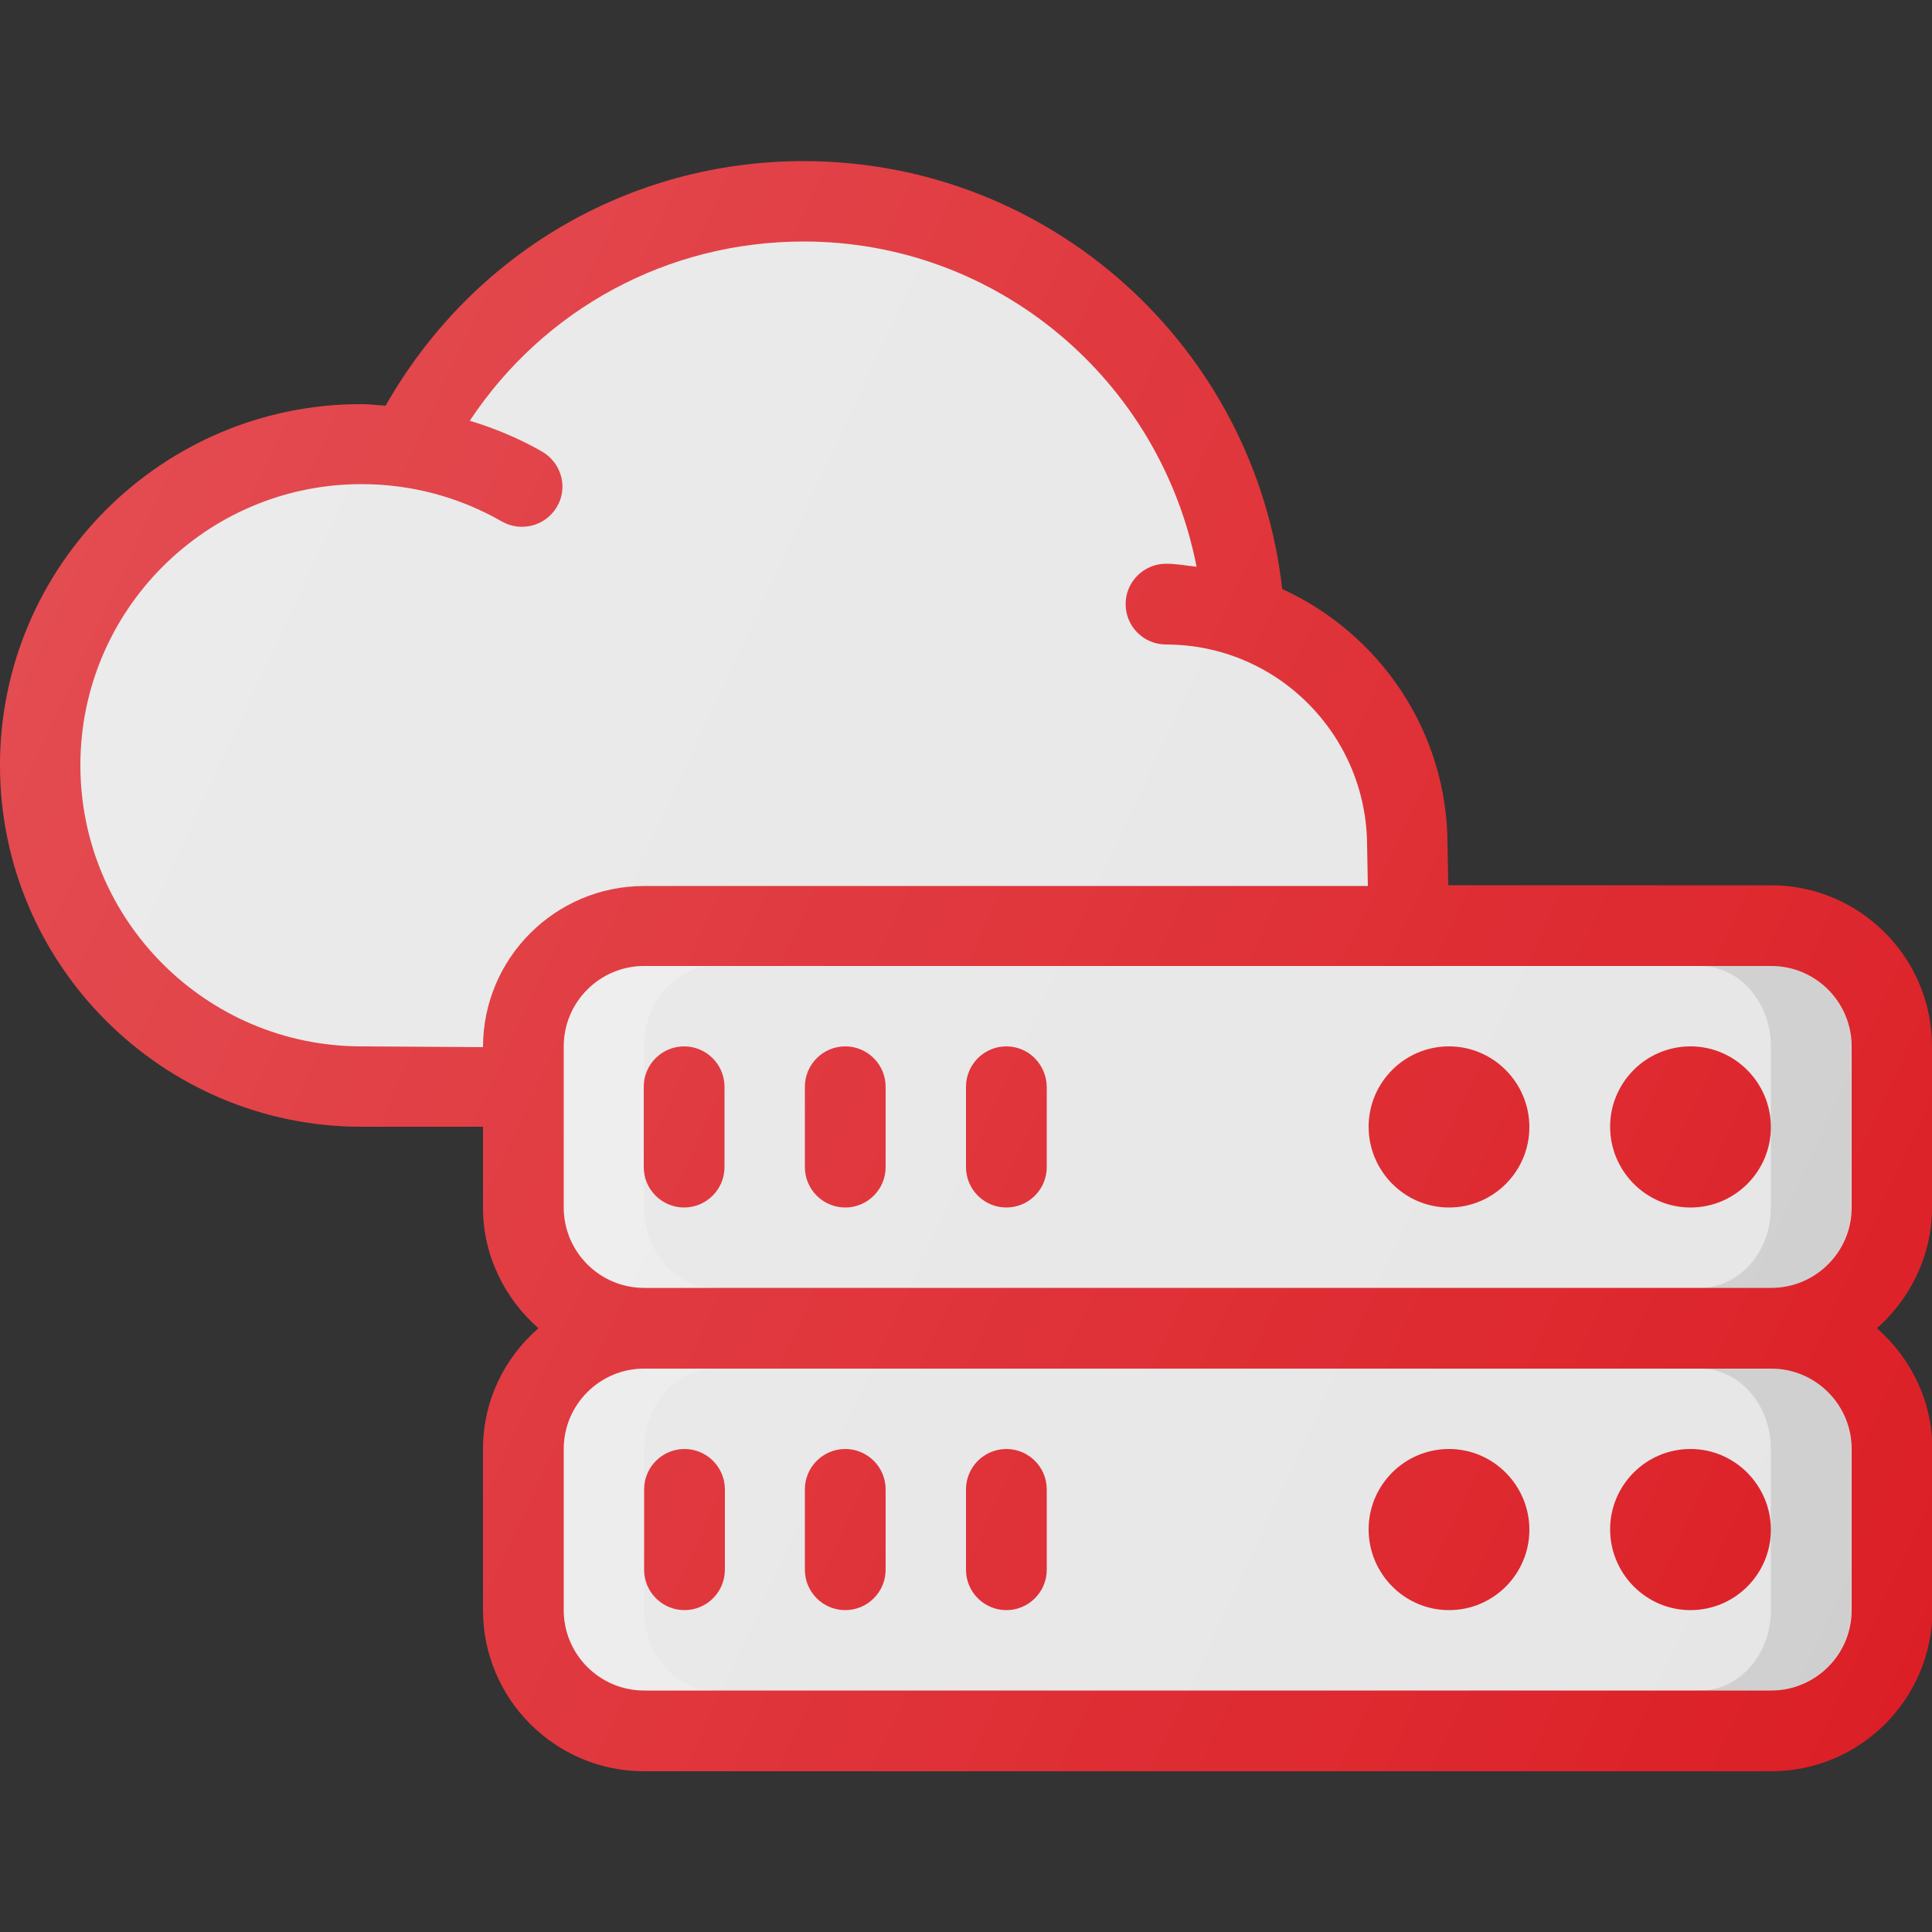 <?xml version="1.0" encoding="utf-8"?>
<!-- Generator: Adobe Illustrator 22.0.1, SVG Export Plug-In . SVG Version: 6.00 Build 0)  -->
<svg version="1.1" id="Layer_1" xmlns="http://www.w3.org/2000/svg" xmlns:xlink="http://www.w3.org/1999/xlink" x="0px" y="0px"
	 viewBox="0 0 512 512" style="enable-background:new 0 0 512 512;" xml:space="preserve">
<rect x="0" y="0" width="512" height="512" fill="#333333" stroke="none"/>
<style type="text/css">
	.st0{fill:#DC1F26;}
	.st1{fill:#E6E6E6;}
	.st2{opacity:0.2;fill:#FFFFFF;enable-background:new    ;}
	.st3{opacity:0.1;enable-background:new    ;}
	.st4{fill:url(#SVGID_1_);}
</style>
<path class="st0" d="M512,320v-42.7c0-23.5-19.1-42.7-42.7-42.7h-85.5l-0.2-10.7c0-30.1-18-56-43.8-67.8
	C332.6,92,278.3,42.7,213,42.7c-46.4,0-88,24.7-110.8,64.8c-2.1-0.1-4.2-0.4-6.4-0.4C43,107,0,150,0,202.8s43,95.8,95.8,95.8H128
	V320c0,12.8,5.8,24.2,14.7,32c-9,7.8-14.7,19.2-14.7,32v42.7c0,23.5,19.1,42.7,42.7,42.7h298.7c23.5,0,42.7-19.1,42.7-42.7V384
	c0-12.8-5.8-24.2-14.7-32C506.2,344.2,512,332.8,512,320L512,320z"/>
<g>
	<path class="st1" d="M95.8,277.3c-41.1,0-74.5-33.4-74.5-74.5s33.4-74.5,74.5-74.5c13.1,0,25.9,3.4,37.2,9.9
		c5.1,2.9,11.6,1.2,14.6-3.9c3-5.1,1.2-11.6-3.9-14.6c-6.1-3.5-12.6-6.2-19.2-8.2C144.1,81.9,176.9,64,213,64
		c51.4,0,94.5,36.9,104.1,86.2c-2.7-0.3-5.3-0.8-8.1-0.8c-5.9,0-10.7,4.8-10.7,10.7c0,0,0,0,0,0c0,5.9,4.8,10.7,10.7,10.7
		c0,0,0,0,0,0c29.4,0,53.3,23.9,53.3,53.5l0.2,10.5H170.7c-23.5,0-42.7,19.1-42.7,42.7L95.8,277.3L95.8,277.3z M490.7,384v42.7
		c0,11.8-9.6,21.3-21.3,21.3H170.7c-11.8,0-21.3-9.6-21.3-21.3V384c0-11.8,9.6-21.3,21.3-21.3h298.7
		C481.1,362.7,490.7,372.2,490.7,384L490.7,384z"/>
	<path class="st1" d="M170.7,341.3c-11.8,0-21.3-9.6-21.3-21.3v-42.7c0-11.8,9.6-21.3,21.3-21.3h298.7c11.8,0,21.3,9.6,21.3,21.3
		V320c0,11.8-9.6,21.3-21.3,21.3H170.7z"/>
</g>
<path class="st2" d="M170.7,320v-42.7c0-11.8,8.4-21.3,18.7-21.3h-18.7c-11.8,0-21.3,9.6-21.3,21.3V320c0,11.8,9.6,21.3,21.3,21.3
	h18.7C179,341.3,170.7,331.8,170.7,320L170.7,320z"/>
<path class="st3" d="M469.3,256h-18.7c10.3,0,18.7,9.6,18.7,21.3V320c0,11.8-8.4,21.3-18.7,21.3h18.7c11.8,0,21.3-9.6,21.3-21.3
	v-42.7C490.7,265.6,481.1,256,469.3,256z"/>
<path class="st0" d="M224,277.3c-5.9,0-10.7,4.8-10.7,10.7c0,0,0,0,0,0v21.3c0,5.9,4.8,10.7,10.7,10.7c0,0,0,0,0,0
	c5.9,0,10.7-4.8,10.7-10.7c0,0,0,0,0,0V288C234.7,282.1,229.9,277.3,224,277.3C224,277.3,224,277.3,224,277.3z M266.7,277.3
	c-5.9,0-10.7,4.8-10.7,10.7c0,0,0,0,0,0v21.3c0,5.9,4.8,10.7,10.7,10.7c0,0,0,0,0,0c5.9,0,10.7-4.8,10.7-10.7c0,0,0,0,0,0V288
	C277.3,282.1,272.6,277.3,266.7,277.3C266.7,277.3,266.7,277.3,266.7,277.3z M448,277.3c-11.8,0-21.3,9.6-21.3,21.3
	S436.2,320,448,320c11.8,0,21.3-9.6,21.3-21.3S459.8,277.3,448,277.3z M384,277.3c-11.8,0-21.3,9.6-21.3,21.3S372.2,320,384,320
	c11.8,0,21.3-9.6,21.3-21.3S395.8,277.3,384,277.3z M224,426.7c5.9,0,10.7-4.8,10.7-10.7c0,0,0,0,0,0v-21.3
	c0-5.9-4.8-10.7-10.7-10.7c0,0,0,0,0,0c-5.9,0-10.7,4.8-10.7,10.7c0,0,0,0,0,0V416C213.3,421.9,218.1,426.7,224,426.7
	C224,426.7,224,426.7,224,426.7z M266.7,426.7c5.9,0,10.7-4.8,10.7-10.7c0,0,0,0,0,0v-21.3c0-5.9-4.8-10.7-10.7-10.7c0,0,0,0,0,0
	c-5.9,0-10.7,4.8-10.7,10.7c0,0,0,0,0,0V416C256,421.9,260.8,426.7,266.7,426.7C266.7,426.7,266.7,426.7,266.7,426.7z M448,426.7
	c11.8,0,21.3-9.6,21.3-21.3S459.8,384,448,384s-21.3,9.6-21.3,21.3S436.2,426.7,448,426.7z M384,426.7c11.8,0,21.3-9.6,21.3-21.3
	S395.8,384,384,384s-21.3,9.6-21.3,21.3S372.2,426.7,384,426.7z"/>
<path class="st2" d="M170.7,426.7V384c0-11.8,8.4-21.3,18.7-21.3h-18.7c-11.8,0-21.3,9.6-21.3,21.3v42.7c0,11.8,9.6,21.3,21.3,21.3
	h18.7C179,448,170.7,438.4,170.7,426.7L170.7,426.7z"/>
<path class="st3" d="M469.3,362.7h-18.7c10.3,0,18.7,9.6,18.7,21.3v42.7c0,11.8-8.4,21.3-18.7,21.3h18.7c11.8,0,21.3-9.6,21.3-21.3
	V384C490.7,372.2,481.1,362.7,469.3,362.7z"/>
<path class="st0" d="M181.3,277.3c-5.9,0-10.7,4.8-10.7,10.7c0,0,0,0,0,0v21.3c0,5.9,4.8,10.7,10.7,10.7c0,0,0,0,0,0
	c5.9,0,10.7-4.8,10.7-10.7c0,0,0,0,0,0V288C192,282.1,187.2,277.3,181.3,277.3C181.3,277.3,181.3,277.3,181.3,277.3L181.3,277.3z
	 M170.7,416c0,5.9,4.8,10.7,10.7,10.7c0,0,0,0,0,0c5.9,0,10.7-4.8,10.7-10.7c0,0,0,0,0,0v-21.3c0-5.9-4.8-10.7-10.7-10.7
	c0,0,0,0,0,0c-5.9,0-10.7,4.8-10.7,10.7c0,0,0,0,0,0L170.7,416L170.7,416z"/>
<linearGradient id="SVGID_1_" gradientUnits="userSpaceOnUse" x1="-373.276" y1="77.325" x2="-348.993" y2="88.65" gradientTransform="matrix(21.333 0 0 21.333 7970.655 -1483.976)">
	<stop  offset="0" style="stop-color:#FFFFFF;stop-opacity:0.2"/>
	<stop  offset="1" style="stop-color:#FFFFFF;stop-opacity:0"/>
</linearGradient>
<path class="st4" d="M512,320v-42.7c0-23.5-19.1-42.7-42.7-42.7h-85.5l-0.2-10.7c0-30.1-18-56-43.8-67.8
	C332.6,92,278.3,42.7,213,42.7c-46.4,0-88,24.7-110.8,64.8c-2.1-0.1-4.2-0.4-6.4-0.4C43,107,0,150,0,202.8s43,95.8,95.8,95.8H128
	V320c0,12.8,5.8,24.2,14.7,32c-9,7.8-14.7,19.2-14.7,32v42.7c0,23.5,19.1,42.7,42.7,42.7h298.7c23.5,0,42.7-19.1,42.7-42.7V384
	c0-12.8-5.8-24.2-14.7-32C506.2,344.2,512,332.8,512,320L512,320z"/>
</svg>
